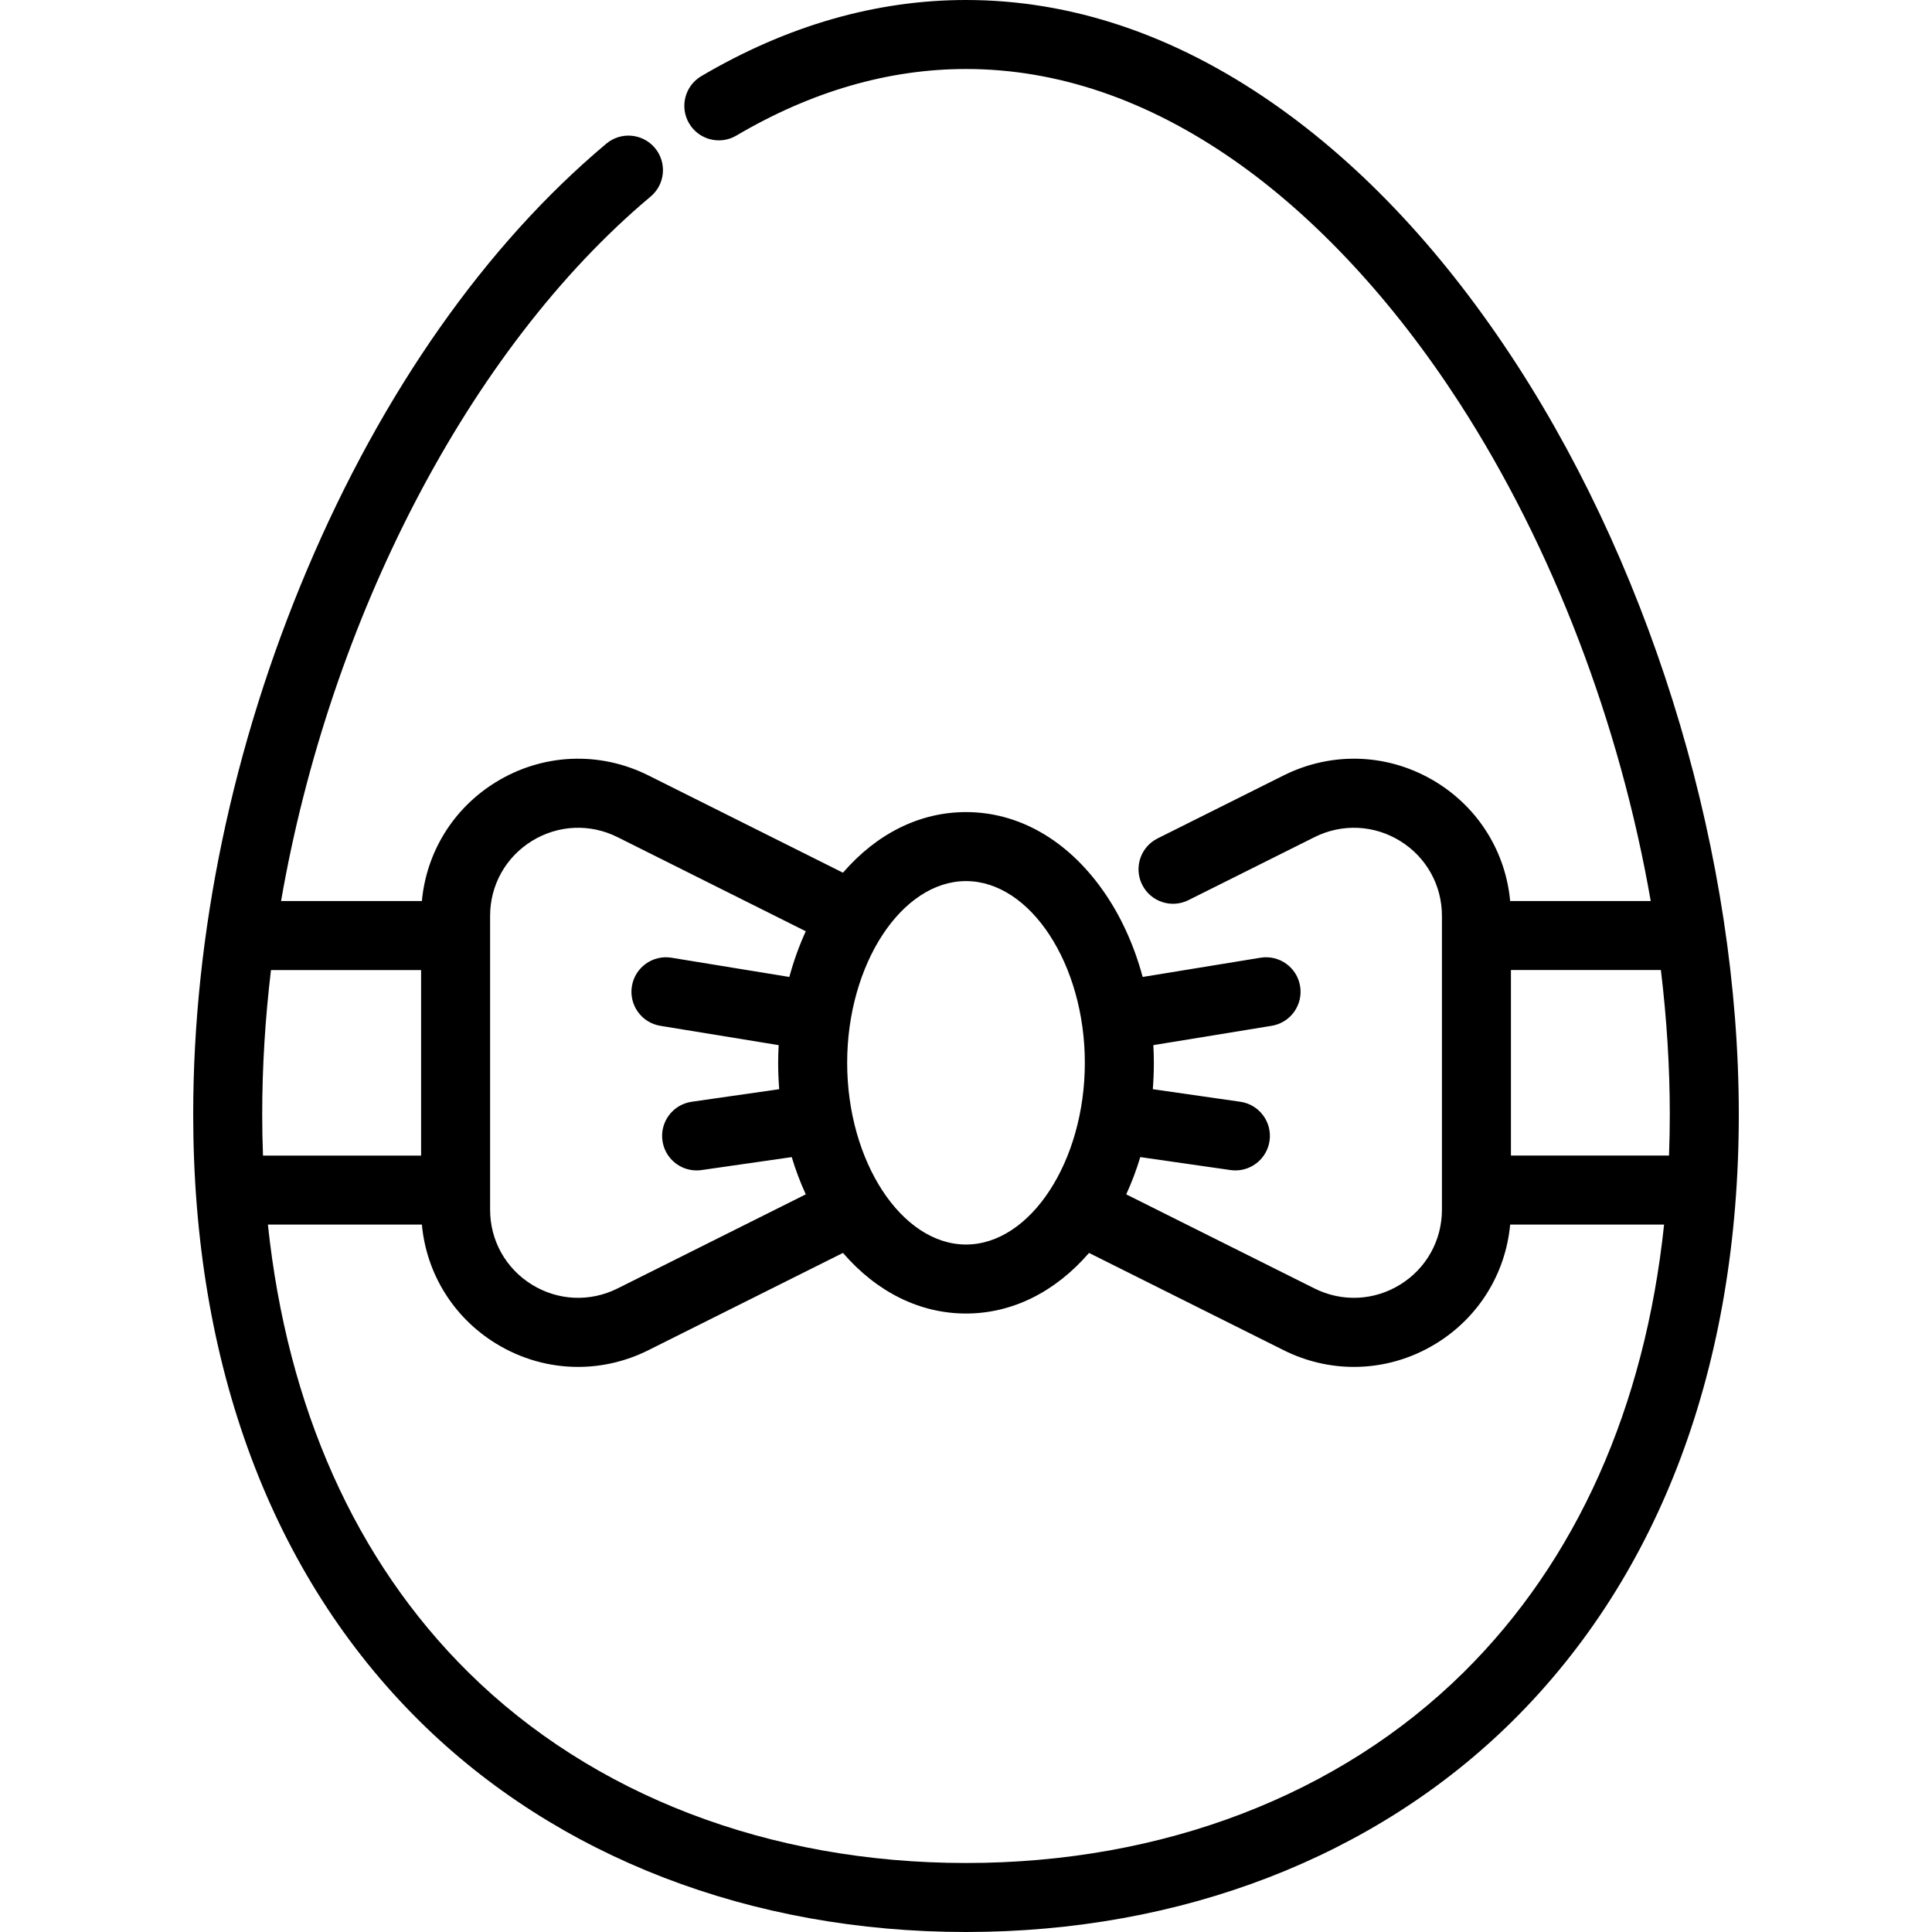 <?xml version="1.0" encoding="iso-8859-1"?>
<!-- Uploaded to: SVG Repo, www.svgrepo.com, Generator: SVG Repo Mixer Tools -->
<svg fill="#000000" height="800px" width="800px" version="1.1" id="Layer_1" xmlns="http://www.w3.org/2000/svg" xmlns:xlink="http://www.w3.org/1999/xlink" 
	 viewBox="0 0 512 512" xml:space="preserve">
<g>
	<g>
		<path d="M402.026,96.702c-19.01-29.361-40.758-52.68-64.643-69.309C311.272,9.218,283.891,0,256,0
			c-23.829,0-47.429,6.789-70.146,20.177c-4.35,2.565-5.798,8.169-3.234,12.52c2.565,4.351,8.173,5.798,12.52,3.234
			c19.865-11.708,40.341-17.645,60.86-17.645c24.082,0,47.949,8.113,70.935,24.116c21.618,15.05,42.277,37.263,59.74,64.237
			c24.882,38.432,42.619,85.235,50.784,132.145h-37.25c-1.206-12.953-8.302-24.52-19.533-31.463
			c-12.359-7.64-27.495-8.324-40.491-1.83l-33.411,16.698c-4.517,2.258-6.349,7.75-4.091,12.267
			c2.258,4.517,7.75,6.347,12.267,4.091l33.411-16.698c7.287-3.64,15.772-3.257,22.701,1.026
			c6.928,4.283,11.065,11.702,11.065,19.846v77.864c0,8.144-4.136,15.563-11.065,19.846c-6.929,4.283-15.417,4.668-22.701,1.027
			l-49.9-24.94c1.447-3.153,2.695-6.45,3.724-9.874l23.907,3.433c0.44,0.063,0.878,0.094,1.311,0.094
			c4.474,0,8.385-3.287,9.04-7.845c0.718-4.998-2.753-9.632-7.751-10.35l-23.187-3.329c0.178-2.309,0.277-4.641,0.277-6.993
			c0-1.571-0.054-3.131-0.134-4.685l31.346-5.118c4.984-0.813,8.364-5.513,7.55-10.496c-0.813-4.984-5.515-8.366-10.496-7.55
			l-31.23,5.098c-2.294-8.513-5.875-16.362-10.622-23.055c-9.438-13.308-22.291-20.636-36.193-20.636
			c-12.214,0-23.619,5.663-32.609,16.063l-51.571-25.784c-12.994-6.494-28.132-5.809-40.49,1.83
			c-11.23,6.943-18.327,18.508-19.533,31.463H74.484c12.875-74.313,49.591-146.161,97.94-186.695
			c3.869-3.244,4.377-9.012,1.133-12.881s-9.01-4.377-12.881-1.133c-31.966,26.798-59.388,65.843-79.302,112.911
			C61.634,197.644,51.2,247.552,51.2,295.315c0,66.364,20.754,121.978,60.019,160.828C147.624,492.163,199.042,512,256,512
			s108.376-19.837,144.781-55.857c39.265-38.85,60.019-94.464,60.019-160.828C460.8,227.796,438.828,153.549,402.026,96.702z
			 M256,233.501c17.071,0,31.493,22.052,31.493,48.155c0,26.102-14.422,48.155-31.493,48.155c-17.071,0-31.493-22.052-31.493-48.155
			C224.507,255.554,238.929,233.501,256,233.501z M129.881,242.723L129.881,242.723c0-8.144,4.136-15.563,11.065-19.846
			c6.931-4.284,15.416-4.667,22.7-1.028l49.893,24.947c-1.758,3.833-3.215,7.888-4.353,12.109l-31.23-5.098
			c-4.976-0.812-9.683,2.566-10.496,7.55c-0.813,4.984,2.566,9.683,7.55,10.496l31.344,5.118c-0.08,1.553-0.134,3.114-0.134,4.685
			c0,2.352,0.099,4.684,0.277,6.993l-23.186,3.329c-4.998,0.718-8.469,5.352-7.751,10.35c0.655,4.558,4.566,7.845,9.04,7.845
			c0.432,0,0.87-0.03,1.311-0.094l23.907-3.433c1.028,3.421,2.277,6.717,3.722,9.867l-49.891,24.945
			c-7.287,3.64-15.772,3.256-22.701-1.026c-6.928-4.283-11.065-11.702-11.065-19.846V242.723z M69.487,295.315
			c0-12.653,0.799-25.449,2.325-38.242h39.783v49.165H69.694C69.559,302.633,69.487,298.994,69.487,295.315z M387.919,443.144
			c-32.958,32.611-79.807,50.57-131.918,50.57c-52.111,0-98.961-17.959-131.919-50.57c-29.885-29.569-47.972-70.191-53.084-118.619
			h40.801c1.206,12.953,8.302,24.52,19.533,31.463c6.728,4.16,14.279,6.258,21.862,6.258c6.344,0,12.709-1.469,18.63-4.428
			l51.567-25.783c8.991,10.401,20.394,16.064,32.61,16.064c12.213,0,23.615-5.662,32.605-16.059l51.58,25.779
			c5.92,2.959,12.285,4.427,18.628,4.427c7.582,0,15.134-2.098,21.862-6.258c11.23-6.943,18.327-18.508,19.533-31.463h40.794
			C435.89,372.951,417.803,413.574,387.919,443.144z M400.413,306.237V257.07h39.739c1.549,12.879,2.361,25.684,2.361,38.243
			c0,3.679-0.072,7.32-0.207,10.923H400.413z"/>
	</g>
</g>
</svg>
